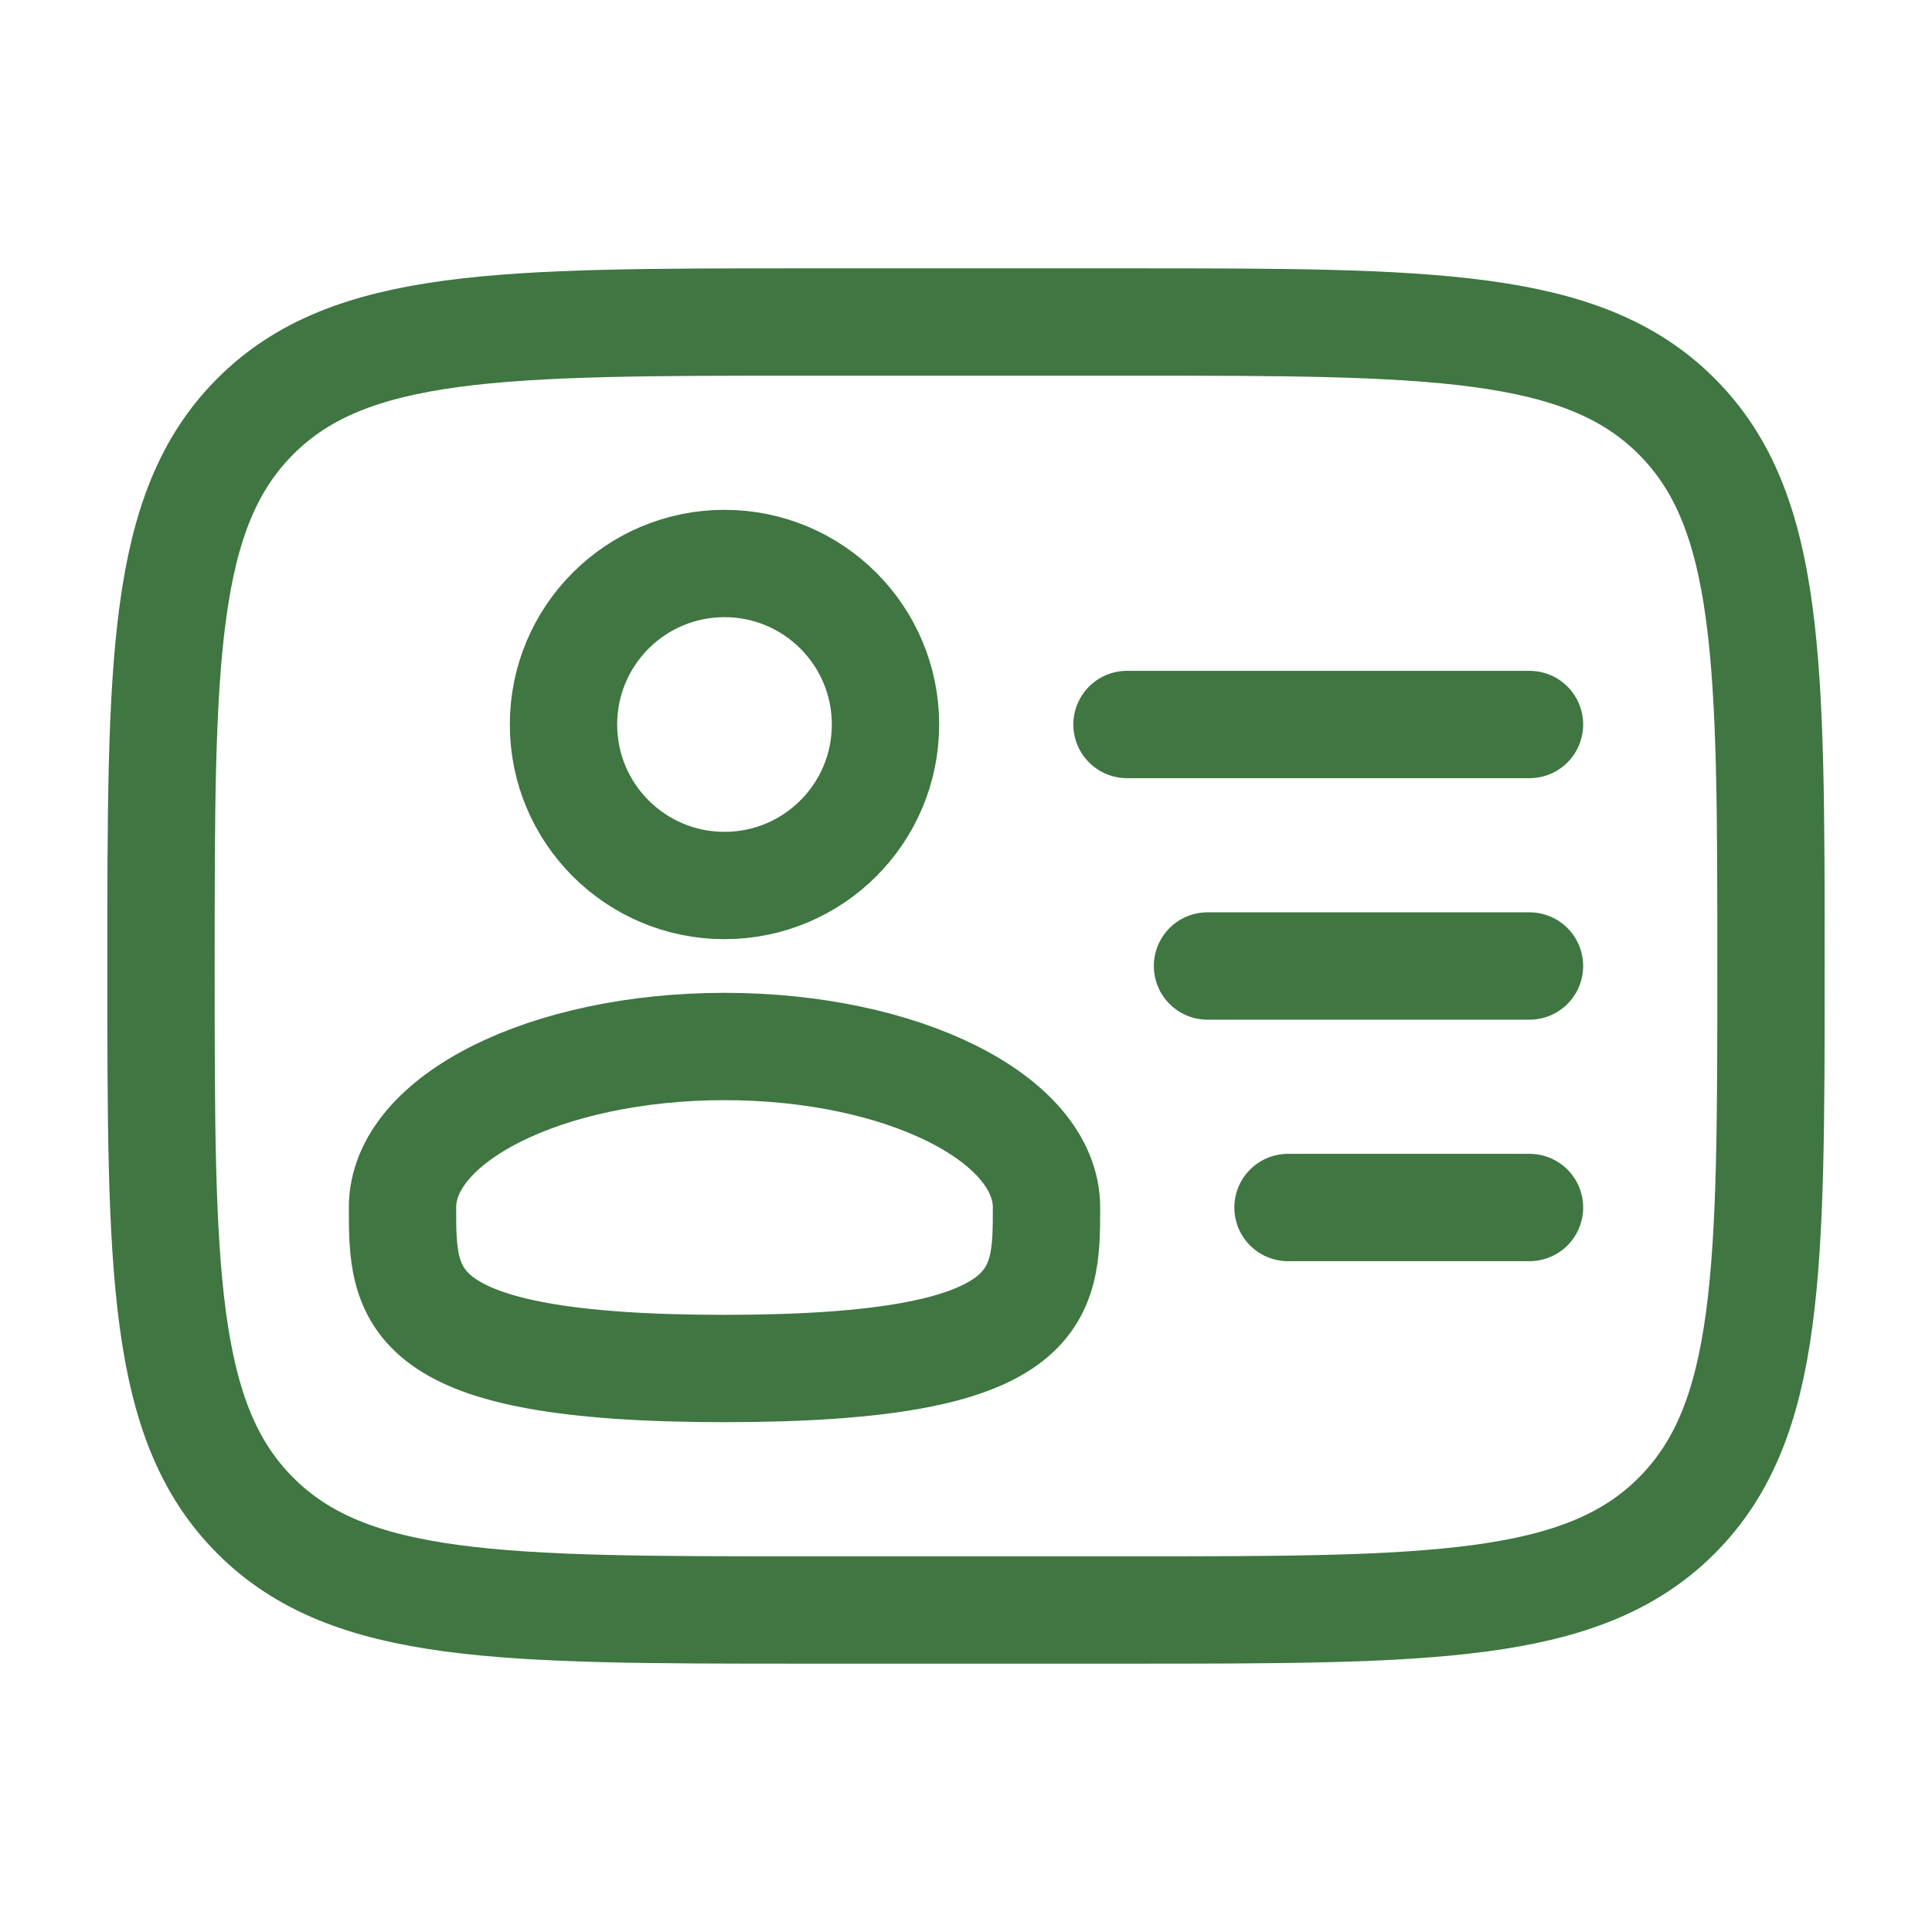 <svg width="72" height="72" viewBox="0 0 72 72" fill="none" xmlns="http://www.w3.org/2000/svg">
<path d="M27 33C30.314 33 33 30.314 33 27C33 23.686 30.314 21 27 21C23.686 21 21 23.686 21 27C21 30.314 23.686 33 27 33Z" stroke="#3F7642" stroke-width="4"/>
<path d="M39 45C39 48.315 39 51 27 51C15 51 15 48.315 15 45C15 41.685 20.37 39 27 39C33.63 39 39 41.685 39 45Z" stroke="#3F7642" stroke-width="4"/>
<path d="M6 36C6 24.687 6 19.029 9.516 15.516C13.029 12 18.687 12 30 12H42C53.313 12 58.971 12 62.484 15.516C66 19.029 66 24.687 66 36C66 47.313 66 52.971 62.484 56.484C58.971 60 53.313 60 42 60H30C18.687 60 13.029 60 9.516 56.484C6 52.971 6 47.313 6 36Z" stroke="#3F7642" stroke-width="4"/>
<path d="M57 36H45M57 27H42M57 45H48" stroke="#3F7642" stroke-width="4" stroke-linecap="round"/>
</svg>
